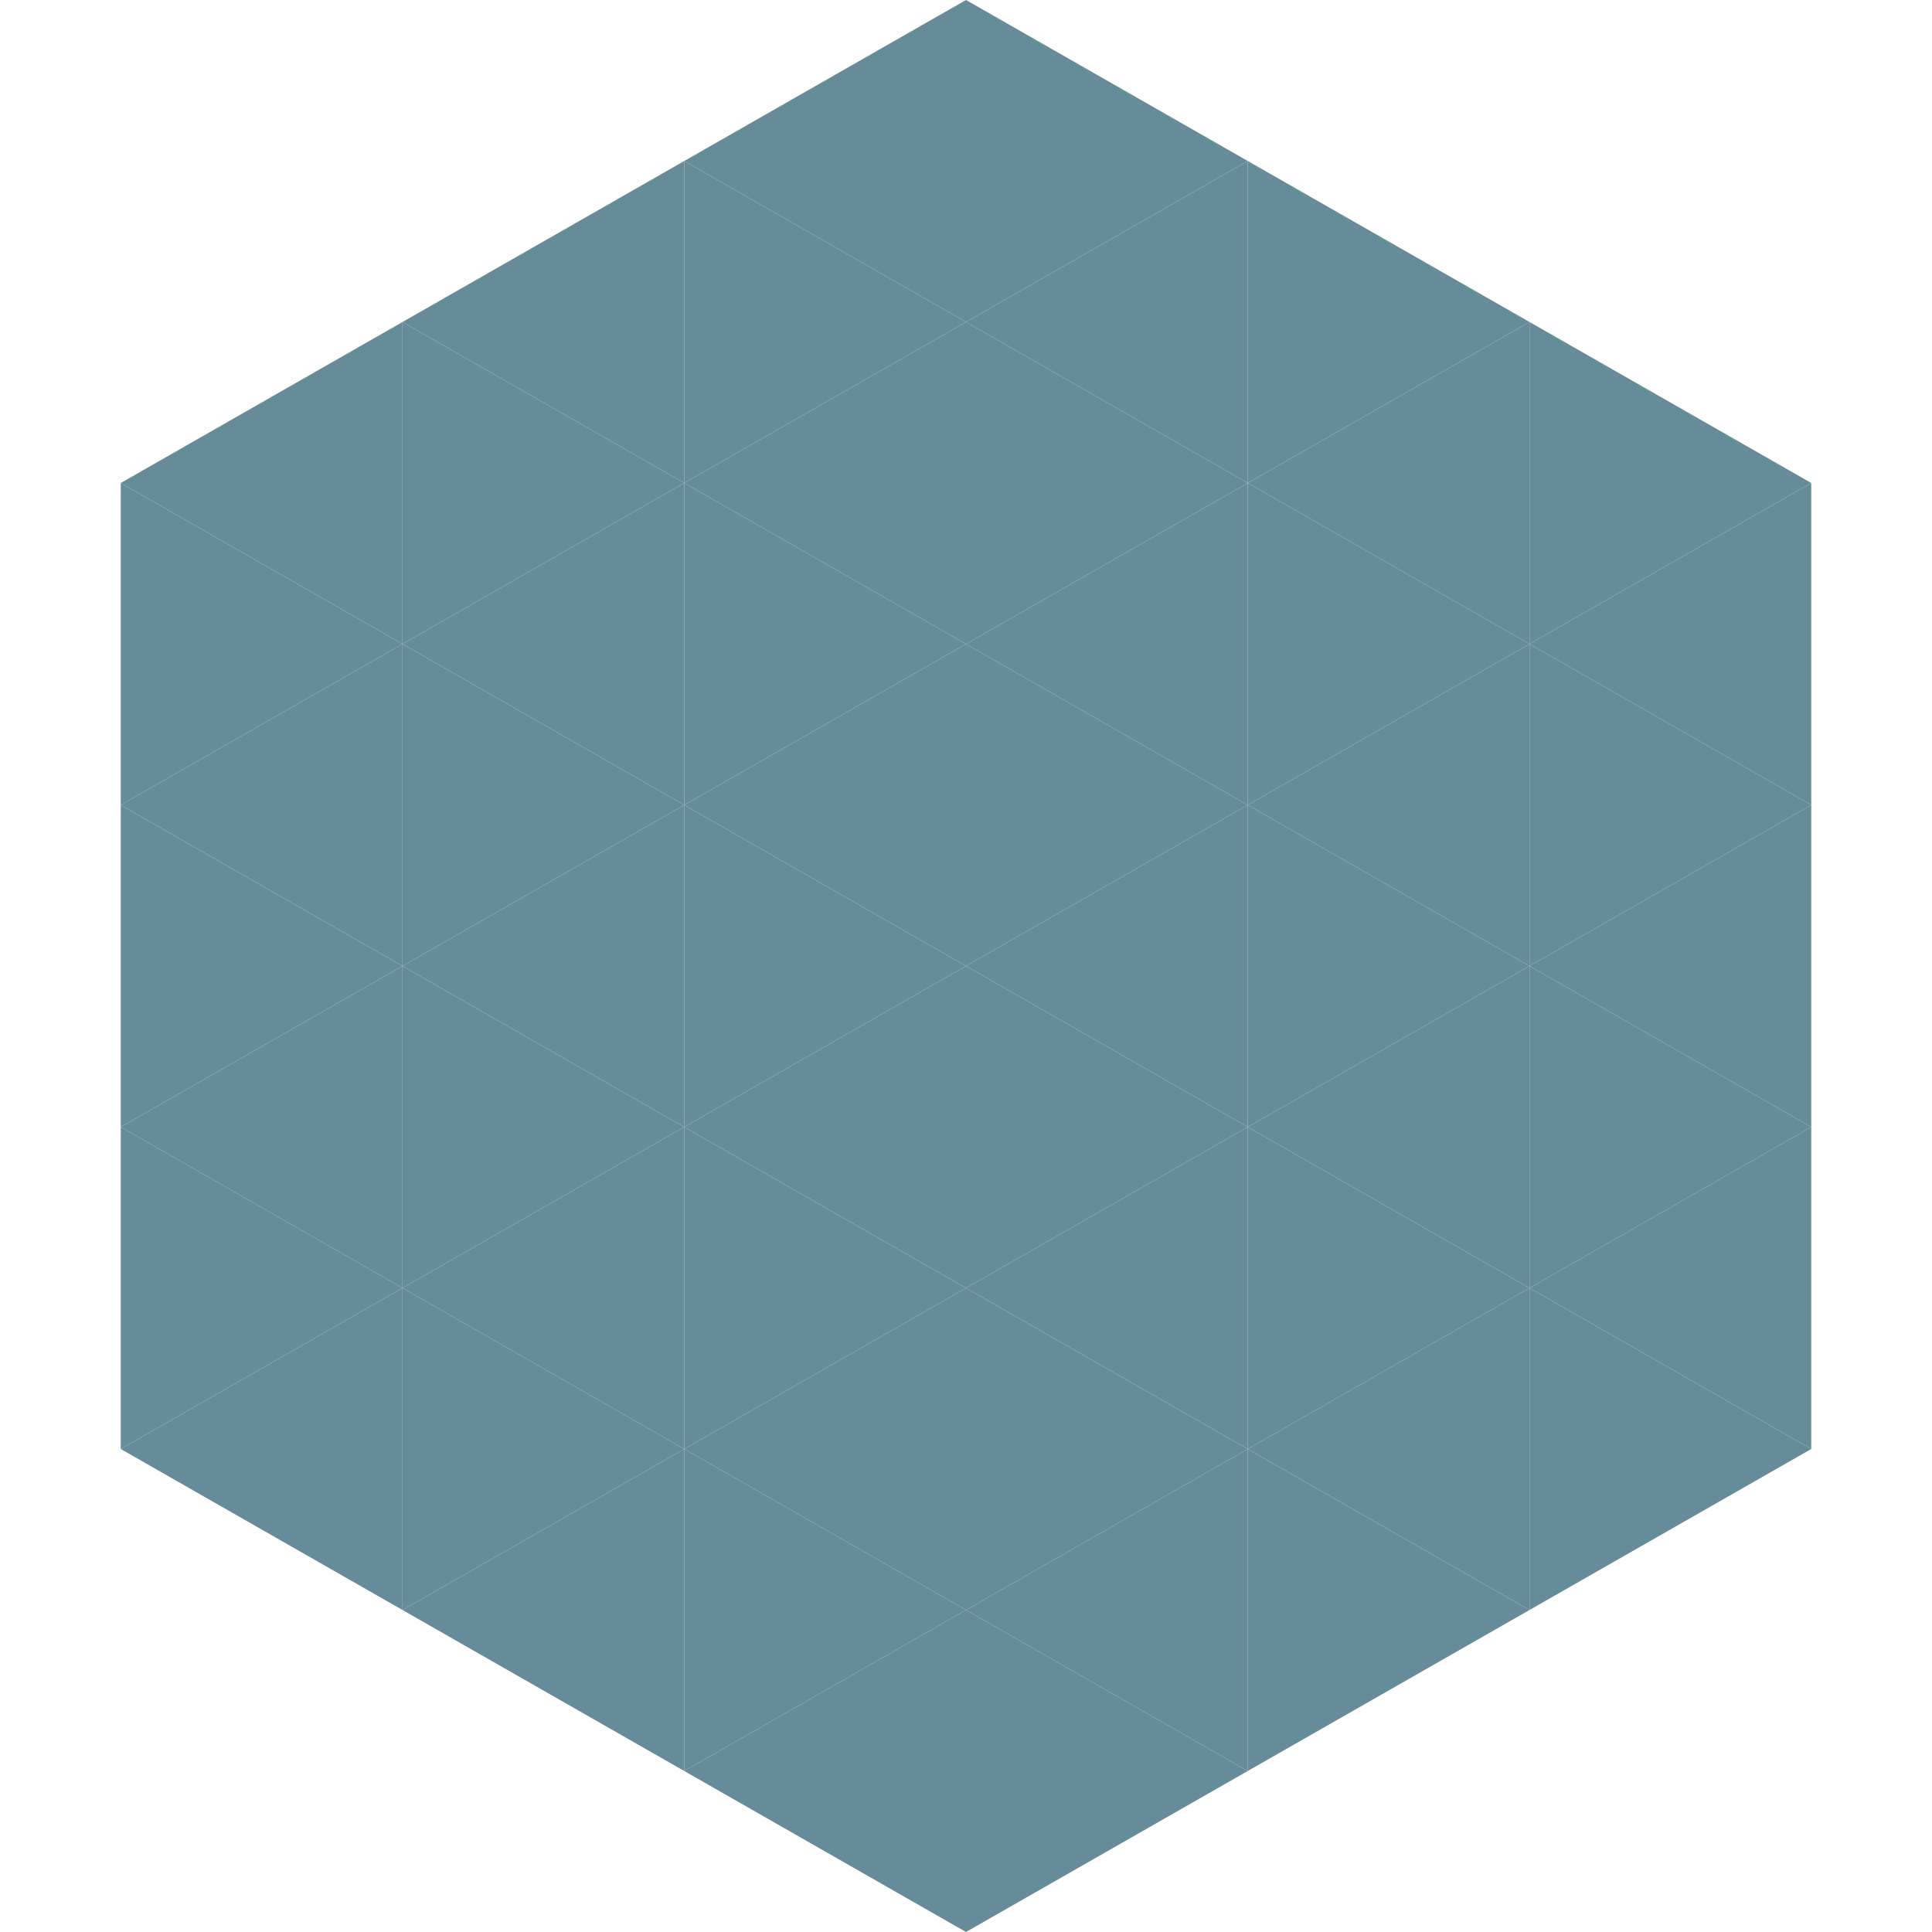 <?xml version="1.0"?>
<!-- Generated by SVGo -->
<svg width="240" height="240"
     xmlns="http://www.w3.org/2000/svg"
     xmlns:xlink="http://www.w3.org/1999/xlink">
<polygon points="50,40 15,60 50,80" style="fill:rgb(102,140,154)" />
<polygon points="190,40 225,60 190,80" style="fill:rgb(102,140,154)" />
<polygon points="15,60 50,80 15,100" style="fill:rgb(102,140,154)" />
<polygon points="225,60 190,80 225,100" style="fill:rgb(102,140,154)" />
<polygon points="50,80 15,100 50,120" style="fill:rgb(102,140,154)" />
<polygon points="190,80 225,100 190,120" style="fill:rgb(102,140,154)" />
<polygon points="15,100 50,120 15,140" style="fill:rgb(102,140,154)" />
<polygon points="225,100 190,120 225,140" style="fill:rgb(102,140,154)" />
<polygon points="50,120 15,140 50,160" style="fill:rgb(102,140,154)" />
<polygon points="190,120 225,140 190,160" style="fill:rgb(102,140,154)" />
<polygon points="15,140 50,160 15,180" style="fill:rgb(102,140,154)" />
<polygon points="225,140 190,160 225,180" style="fill:rgb(102,140,154)" />
<polygon points="50,160 15,180 50,200" style="fill:rgb(102,140,154)" />
<polygon points="190,160 225,180 190,200" style="fill:rgb(102,140,154)" />
<polygon points="15,180 50,200 15,220" style="fill:rgb(255,255,255); fill-opacity:0" />
<polygon points="225,180 190,200 225,220" style="fill:rgb(255,255,255); fill-opacity:0" />
<polygon points="50,0 85,20 50,40" style="fill:rgb(255,255,255); fill-opacity:0" />
<polygon points="190,0 155,20 190,40" style="fill:rgb(255,255,255); fill-opacity:0" />
<polygon points="85,20 50,40 85,60" style="fill:rgb(102,140,154)" />
<polygon points="155,20 190,40 155,60" style="fill:rgb(102,140,154)" />
<polygon points="50,40 85,60 50,80" style="fill:rgb(102,140,154)" />
<polygon points="190,40 155,60 190,80" style="fill:rgb(102,140,154)" />
<polygon points="85,60 50,80 85,100" style="fill:rgb(102,140,154)" />
<polygon points="155,60 190,80 155,100" style="fill:rgb(102,140,154)" />
<polygon points="50,80 85,100 50,120" style="fill:rgb(102,140,154)" />
<polygon points="190,80 155,100 190,120" style="fill:rgb(102,140,154)" />
<polygon points="85,100 50,120 85,140" style="fill:rgb(102,140,154)" />
<polygon points="155,100 190,120 155,140" style="fill:rgb(102,140,154)" />
<polygon points="50,120 85,140 50,160" style="fill:rgb(102,140,154)" />
<polygon points="190,120 155,140 190,160" style="fill:rgb(102,140,154)" />
<polygon points="85,140 50,160 85,180" style="fill:rgb(102,140,154)" />
<polygon points="155,140 190,160 155,180" style="fill:rgb(102,140,154)" />
<polygon points="50,160 85,180 50,200" style="fill:rgb(102,140,154)" />
<polygon points="190,160 155,180 190,200" style="fill:rgb(102,140,154)" />
<polygon points="85,180 50,200 85,220" style="fill:rgb(102,140,154)" />
<polygon points="155,180 190,200 155,220" style="fill:rgb(102,140,154)" />
<polygon points="120,0 85,20 120,40" style="fill:rgb(102,140,154)" />
<polygon points="120,0 155,20 120,40" style="fill:rgb(102,140,154)" />
<polygon points="85,20 120,40 85,60" style="fill:rgb(102,140,154)" />
<polygon points="155,20 120,40 155,60" style="fill:rgb(102,140,154)" />
<polygon points="120,40 85,60 120,80" style="fill:rgb(102,140,154)" />
<polygon points="120,40 155,60 120,80" style="fill:rgb(102,140,154)" />
<polygon points="85,60 120,80 85,100" style="fill:rgb(102,140,154)" />
<polygon points="155,60 120,80 155,100" style="fill:rgb(102,140,154)" />
<polygon points="120,80 85,100 120,120" style="fill:rgb(102,140,154)" />
<polygon points="120,80 155,100 120,120" style="fill:rgb(102,140,154)" />
<polygon points="85,100 120,120 85,140" style="fill:rgb(102,140,154)" />
<polygon points="155,100 120,120 155,140" style="fill:rgb(102,140,154)" />
<polygon points="120,120 85,140 120,160" style="fill:rgb(102,140,154)" />
<polygon points="120,120 155,140 120,160" style="fill:rgb(102,140,154)" />
<polygon points="85,140 120,160 85,180" style="fill:rgb(102,140,154)" />
<polygon points="155,140 120,160 155,180" style="fill:rgb(102,140,154)" />
<polygon points="120,160 85,180 120,200" style="fill:rgb(102,140,154)" />
<polygon points="120,160 155,180 120,200" style="fill:rgb(102,140,154)" />
<polygon points="85,180 120,200 85,220" style="fill:rgb(102,140,154)" />
<polygon points="155,180 120,200 155,220" style="fill:rgb(102,140,154)" />
<polygon points="120,200 85,220 120,240" style="fill:rgb(102,140,154)" />
<polygon points="120,200 155,220 120,240" style="fill:rgb(102,140,154)" />
<polygon points="85,220 120,240 85,260" style="fill:rgb(255,255,255); fill-opacity:0" />
<polygon points="155,220 120,240 155,260" style="fill:rgb(255,255,255); fill-opacity:0" />
</svg>
